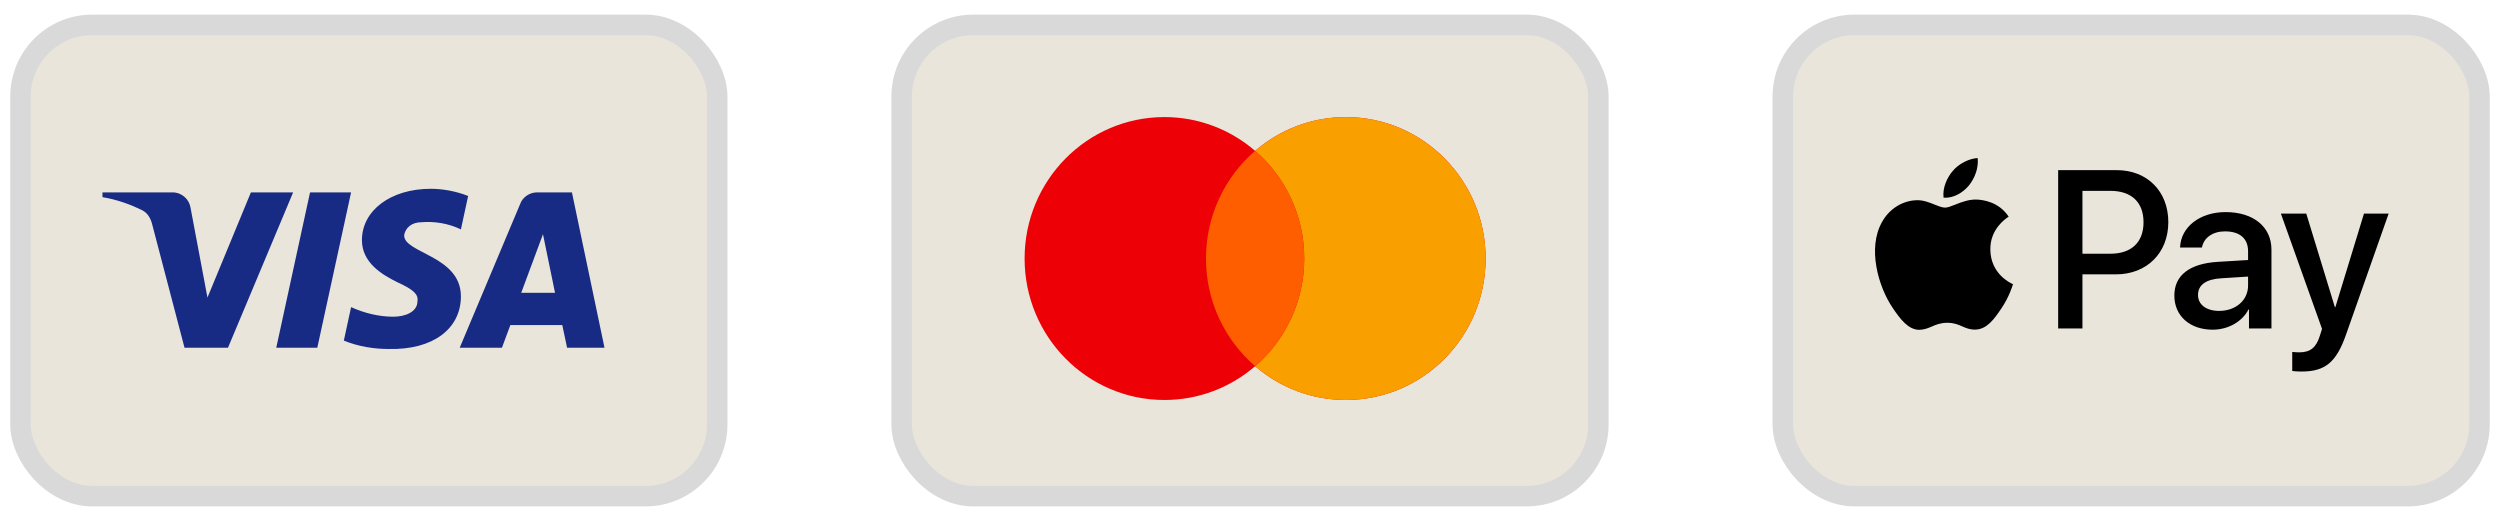 <svg xmlns:xlink="http://www.w3.org/1999/xlink" xmlns="http://www.w3.org/2000/svg" version="1.1" viewBox="0 0 122 25" height="25px" width="122px">
    
    <title>Payment_strip</title>
    <desc>Created with Sketch.</desc>
    <g fill-rule="evenodd" fill="none" stroke-width="1" stroke="none" id="Page-1">
        <g transform="translate(1, 1)" id="Payment_strip">
            <rect rx="3.5" height="23" width="34" y="0.213" x="0" fill-rule="nonzero" fill="#EAE5DA" stroke="#D9D9D9" id="Rectangle"></rect>
            <path fill="#172B85" id="Shape" d="M10.125,15.971 L8.005,15.971 L6.415,9.905 C6.339,9.626 6.179,9.38 5.944,9.263 C5.355,8.971 4.707,8.739 4,8.621 L4,8.388 L7.416,8.388 C7.887,8.388 8.241,8.739 8.3,9.146 L9.124,13.521 L11.244,8.388 L13.305,8.388 L10.125,15.971 Z M14.484,15.971 L12.481,15.971 L14.13,8.388 L16.133,8.388 L14.484,15.971 Z M18.723,10.489 C18.782,10.08 19.136,9.847 19.548,9.847 C20.197,9.788 20.903,9.905 21.492,10.196 L21.845,8.564 C21.256,8.33 20.608,8.213 20.02,8.213 C18.076,8.213 16.662,9.263 16.662,10.721 C16.662,11.83 17.664,12.412 18.371,12.763 C19.136,13.113 19.43,13.347 19.372,13.696 C19.372,14.221 18.782,14.455 18.194,14.455 C17.487,14.455 16.78,14.28 16.133,13.988 L15.779,15.621 C16.486,15.912 17.251,16.03 17.958,16.03 C20.138,16.087 21.492,15.038 21.492,13.463 C21.492,11.479 18.723,11.363 18.723,10.489 L18.723,10.489 Z M28.5,15.971 L26.91,8.388 L25.202,8.388 C24.849,8.388 24.495,8.621 24.377,8.971 L21.433,15.971 L23.494,15.971 L23.906,14.863 L26.439,14.863 L26.674,15.971 L28.5,15.971 Z M25.497,10.43 L26.085,13.288 L24.436,13.288 L25.497,10.43 Z"></path>
            <rect rx="3.5" height="23" width="34" y="0.213" x="43" fill-rule="nonzero" fill="#EAE5DA" stroke="#D9D9D9" id="Rectangle"></rect>
            <path fill="#ED0006" id="Path" d="M60.25,16.87 C59.058,17.898 57.513,18.519 55.824,18.519 C52.055,18.519 49,15.428 49,11.616 C49,7.803 52.055,4.713 55.824,4.713 C57.513,4.713 59.058,5.334 60.25,6.362 C61.442,5.334 62.987,4.713 64.676,4.713 C68.445,4.713 71.5,7.803 71.5,11.616 C71.5,15.428 68.445,18.519 64.676,18.519 C62.987,18.519 61.442,17.898 60.25,16.87 Z"></path>
            <path fill="#F9A000" id="Path" d="M60.25,16.87 C61.717,15.604 62.648,13.72 62.648,11.616 C62.648,9.512 61.717,7.628 60.25,6.362 C61.442,5.334 62.987,4.713 64.676,4.713 C68.445,4.713 71.5,7.803 71.5,11.616 C71.5,15.428 68.445,18.519 64.676,18.519 C62.987,18.519 61.442,17.898 60.25,16.87 Z"></path>
            <path fill="#FF5E00" id="Path" d="M60.249,6.361 C61.716,7.627 62.647,9.511 62.647,11.615 C62.647,13.719 61.716,15.603 60.249,16.869 C58.782,15.603 57.852,13.719 57.852,11.615 C57.852,9.511 58.782,7.627 60.249,6.361 Z"></path>
            <g transform="translate(86, 0.213)" id="Group">
                <rect rx="3.5" height="23" width="34" y="0" x="0" fill-rule="nonzero" fill="#EAE5DA" stroke="#D9D9D9" id="Rectangle"></rect>
                <path fill="#000000" id="Shape" d="M7.846,8.433 C8.316,8.473 8.786,8.195 9.08,7.843 C9.369,7.481 9.56,6.996 9.511,6.5 C9.095,6.52 8.581,6.778 8.287,7.139 C8.018,7.452 7.787,7.957 7.846,8.433 Z M13.438,14.817 L13.438,7.09 L16.302,7.09 C17.781,7.09 18.814,8.121 18.814,9.627 C18.814,11.134 17.761,12.175 16.263,12.175 L14.623,12.175 L14.623,14.817 L13.438,14.817 Z M9.506,8.527 C9.092,8.503 8.714,8.653 8.409,8.775 C8.212,8.853 8.046,8.919 7.92,8.919 C7.778,8.919 7.604,8.849 7.41,8.771 C7.155,8.668 6.864,8.551 6.558,8.557 C5.858,8.567 5.207,8.968 4.85,9.608 C4.115,10.886 4.659,12.78 5.369,13.821 C5.716,14.336 6.132,14.901 6.681,14.881 C6.922,14.872 7.096,14.797 7.275,14.72 C7.482,14.631 7.697,14.539 8.032,14.539 C8.356,14.539 8.561,14.629 8.759,14.715 C8.946,14.797 9.126,14.876 9.393,14.871 C9.961,14.861 10.319,14.356 10.666,13.84 C11.042,13.287 11.206,12.747 11.231,12.665 L11.234,12.656 C11.234,12.655 11.229,12.653 11.221,12.649 C11.096,12.591 10.137,12.147 10.128,10.956 C10.119,9.956 10.888,9.449 11.009,9.37 L11.009,9.37 C11.017,9.365 11.022,9.362 11.024,9.36 C10.534,8.626 9.77,8.547 9.506,8.527 Z M20.978,14.876 C21.722,14.876 22.413,14.495 22.726,13.89 L22.75,13.89 L22.75,14.817 L23.847,14.817 L23.847,10.971 C23.847,9.855 22.966,9.137 21.61,9.137 C20.351,9.137 19.421,9.865 19.387,10.867 L20.454,10.867 C20.542,10.391 20.978,10.078 21.575,10.078 C22.3,10.078 22.706,10.42 22.706,11.05 L22.706,11.476 L21.228,11.565 C19.852,11.65 19.108,12.22 19.108,13.211 C19.108,14.212 19.876,14.876 20.978,14.876 Z M21.296,13.959 C20.665,13.959 20.263,13.652 20.263,13.181 C20.263,12.695 20.65,12.413 21.389,12.368 L22.706,12.284 L22.706,12.72 C22.706,13.444 22.099,13.959 21.296,13.959 Z M27.485,15.119 C27.01,16.472 26.467,16.918 25.311,16.918 C25.223,16.918 24.929,16.908 24.861,16.888 L24.861,15.962 C24.934,15.972 25.115,15.981 25.208,15.981 C25.732,15.981 26.026,15.758 26.207,15.179 L26.315,14.837 L24.307,9.211 L25.546,9.211 L26.942,13.776 L26.966,13.776 L28.362,9.211 L29.566,9.211 L27.485,15.119 Z M14.623,8.101 L15.989,8.101 C17.017,8.101 17.604,8.656 17.604,9.632 C17.604,10.609 17.017,11.169 15.984,11.169 L14.623,11.169 L14.623,8.101 Z"></path>
            </g>
        </g>
    </g>
</svg>